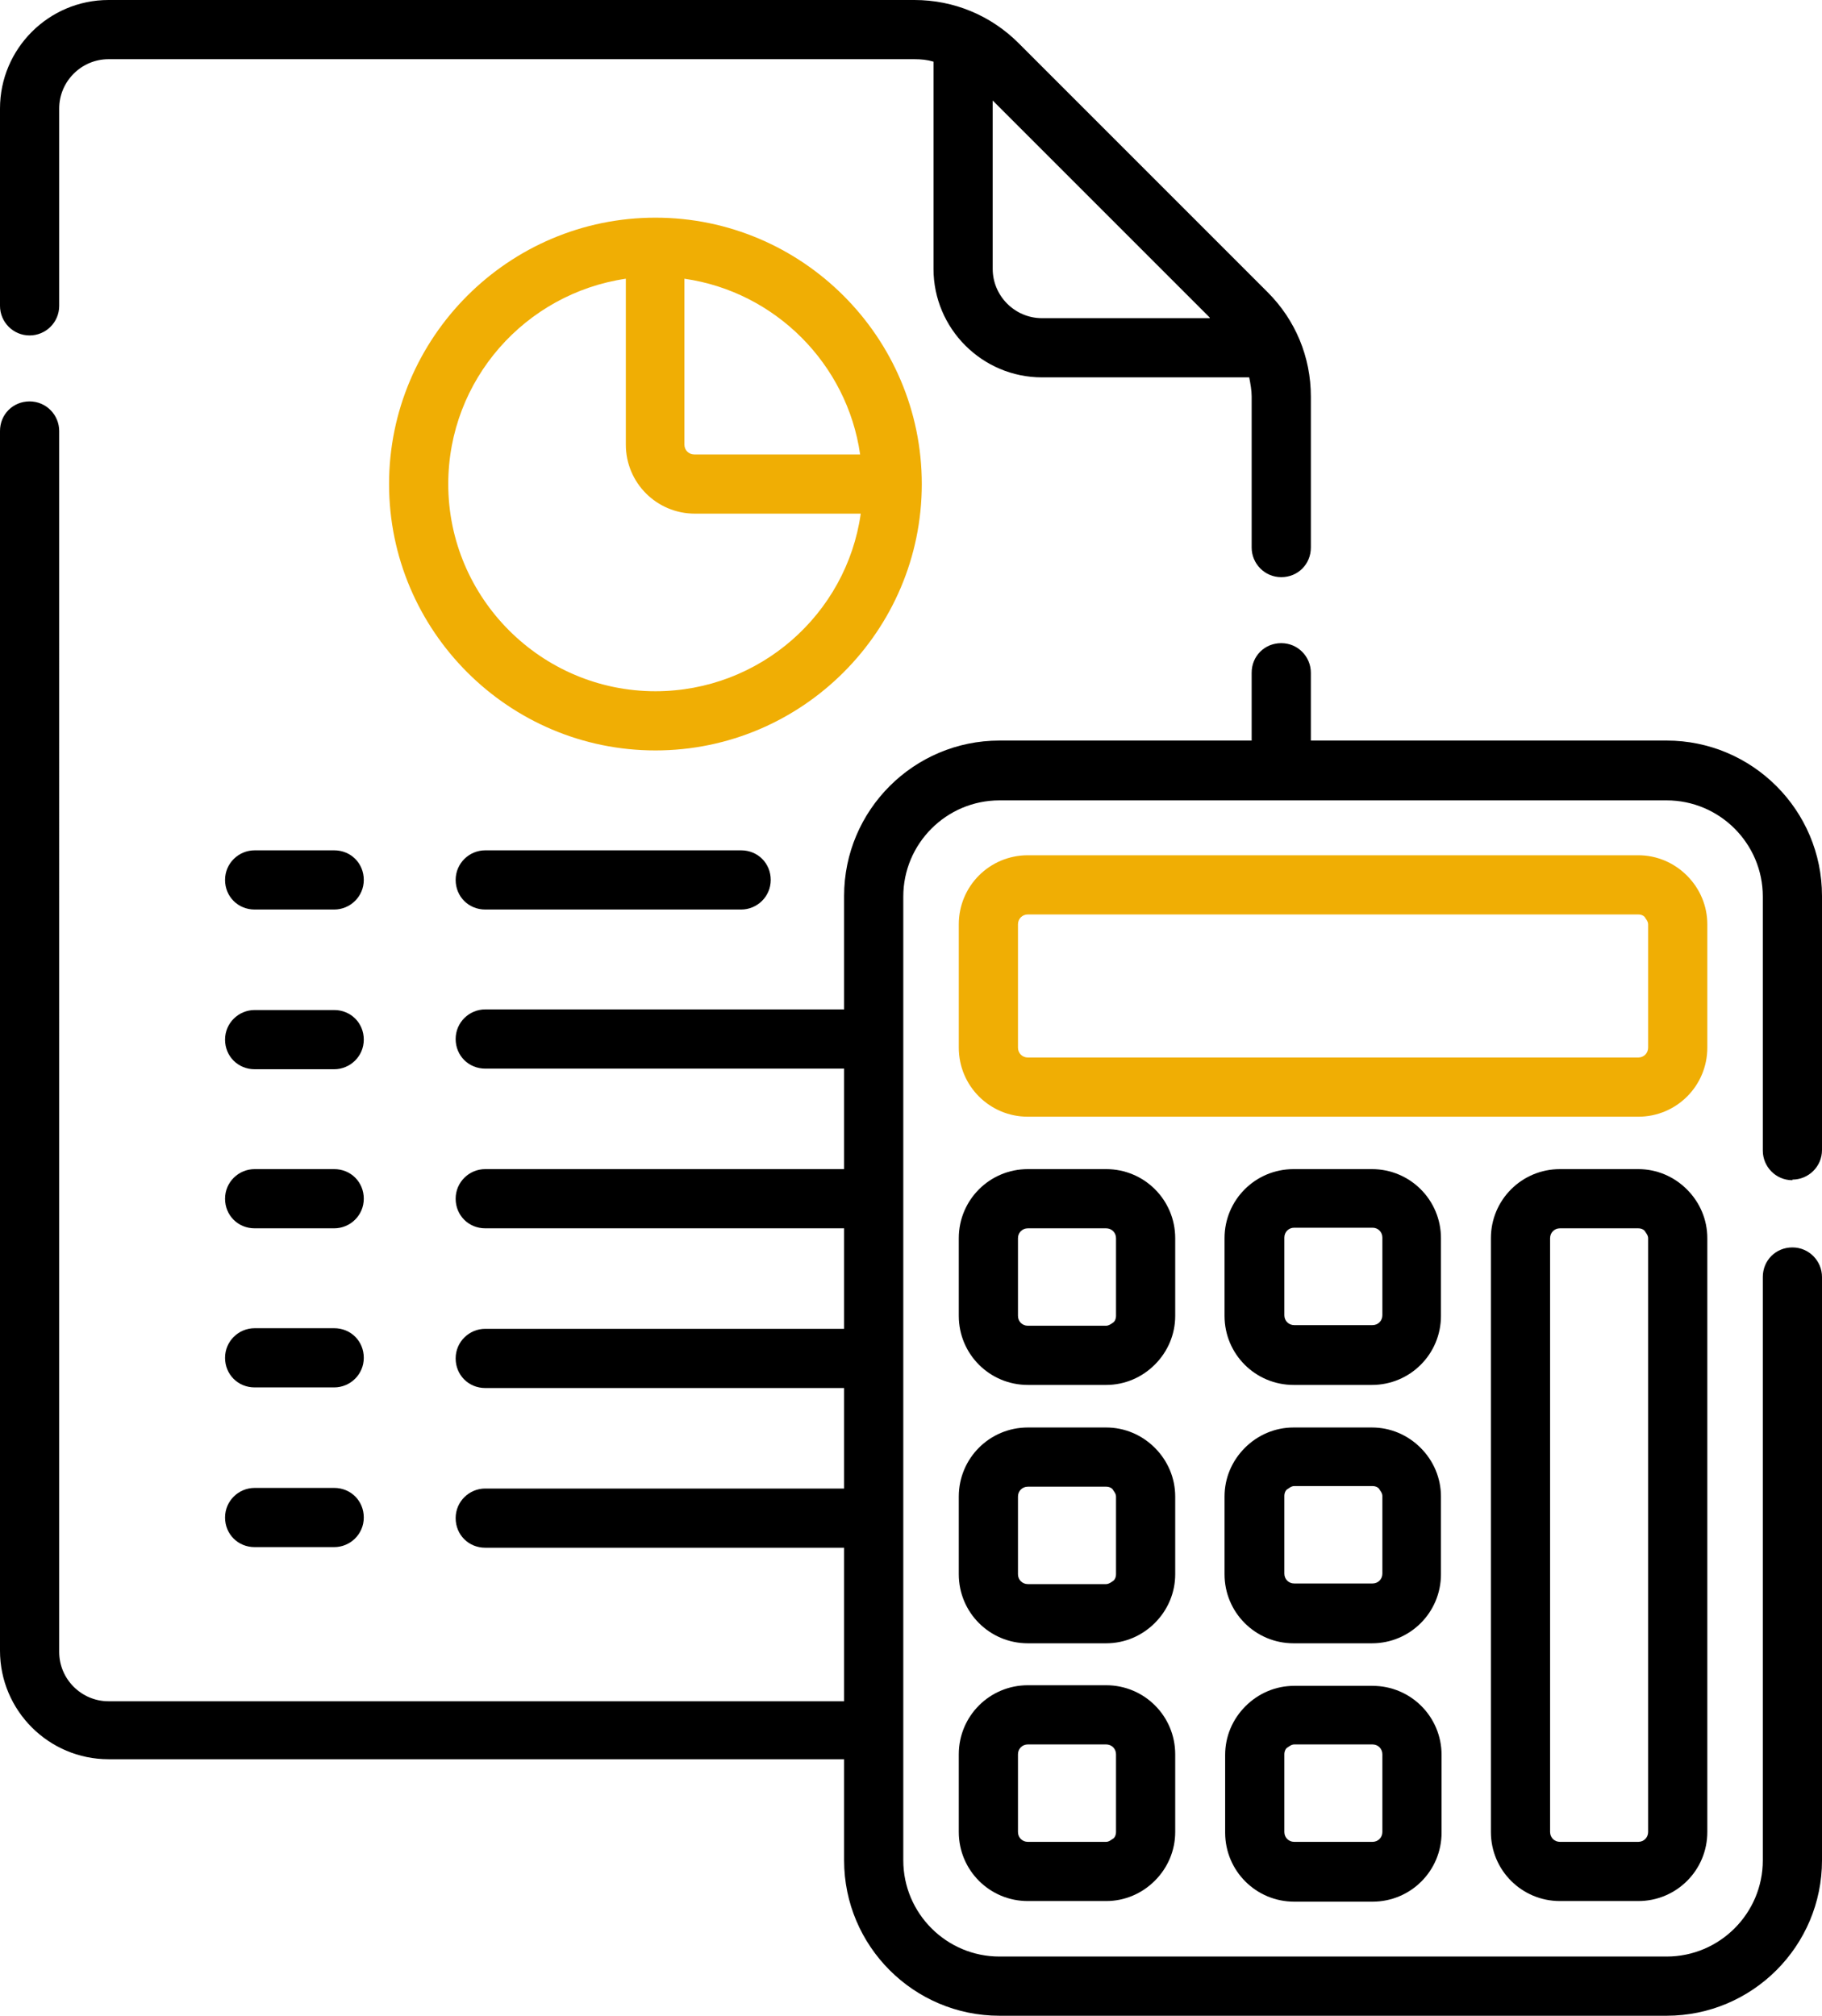 <?xml version="1.0" encoding="UTF-8"?>
<svg xmlns="http://www.w3.org/2000/svg" id="Layer_2" data-name="Layer 2" viewBox="0 0 29.55 32.69">
  <defs>
    <style> .cls-1 { fill: #F0AE04; } .cls-1, .cls-2 { stroke-width: 0px; } .cls-2 { fill: #000000; } </style>
  </defs>
  <g id="Layer_1-2" data-name="Layer 1">
    <g>
      <path class="cls-2" d="M.48,5.44c.26,0,.48-.21.48-.48V1.76c0-.44.36-.8.8-.8h13.07c.11,0,.21.01.31.04v3.36c0,.97.79,1.76,1.76,1.76h3.36c.02.1.04.21.04.31v2.45c0,.26.21.48.48.48s.48-.21.48-.48v-2.45c0-.64-.25-1.24-.7-1.69L16.52.7c-.45-.45-1.05-.7-1.69-.7H1.76C.79,0,0,.79,0,1.76v3.2c0,.26.21.48.48.48ZM19.62,5.16h-2.72c-.44,0-.8-.36-.8-.8V1.63l3.52,3.52Z"></path>
      <path class="cls-2" d="M5.42,24.13h-1.29c-.26,0-.48.21-.48.48s.21.48.48.48h1.29c.26,0,.48-.21.48-.48s-.21-.48-.48-.48Z"></path>
      <path class="cls-2" d="M5.42,21.54h-1.29c-.26,0-.48.21-.48.48s.21.48.48.48h1.29c.26,0,.48-.21.48-.48s-.21-.48-.48-.48Z"></path>
      <path class="cls-2" d="M5.42,18.96h-1.29c-.26,0-.48.21-.48.48s.21.48.48.48h1.29c.26,0,.48-.21.48-.48s-.21-.48-.48-.48Z"></path>
      <path class="cls-2" d="M5.42,16.38h-1.29c-.26,0-.48.21-.48.48s.21.48.48.48h1.29c.26,0,.48-.21.48-.48s-.21-.48-.48-.48Z"></path>
      <path class="cls-2" d="M5.42,13.79h-1.29c-.26,0-.48.21-.48.48s.21.48.48.48h1.29c.26,0,.48-.21.48-.48s-.21-.48-.48-.48Z"></path>
      <path class="cls-2" d="M7.87,13.79c-.26,0-.48.21-.48.48s.21.48.48.48h4.15c.26,0,.48-.21.48-.48s-.21-.48-.48-.48h-4.15Z"></path>
      <path class="cls-1" d="M14.95,7.85c0-2.38-1.94-4.32-4.32-4.32s-4.32,1.94-4.32,4.32,1.94,4.32,4.32,4.32,4.32-1.94,4.32-4.32ZM13.95,7.37h-2.69c-.09,0-.16-.07-.16-.16v-2.69c1.47.21,2.64,1.38,2.85,2.85ZM10.63,11.21c-1.85,0-3.36-1.51-3.36-3.36,0-1.69,1.25-3.09,2.88-3.33v2.69c0,.62.5,1.12,1.12,1.12h2.69c-.23,1.63-1.64,2.88-3.33,2.88Z"></path>
      <path class="cls-2" d="M29.07,19.13c.26,0,.48-.21.48-.48v-4.12c0-1.39-1.13-2.52-2.52-2.52h-5.77v-1.1c0-.26-.21-.48-.48-.48s-.48.21-.48.48v1.1h-4.09c-1.39,0-2.52,1.13-2.52,2.52v1.84h-5.82c-.26,0-.48.21-.48.48s.21.48.48.48h5.82v1.63h-5.82c-.26,0-.48.21-.48.48s.21.48.48.48h5.82v1.63h-5.82c-.26,0-.48.21-.48.48s.21.48.48.48h5.82v1.63h-5.82c-.26,0-.48.21-.48.48s.21.48.48.48h5.82v2.49H1.76c-.44,0-.8-.36-.8-.8V6.99c0-.26-.21-.48-.48-.48s-.48.21-.48.48v19.78c0,.97.79,1.76,1.76,1.76h11.93v1.64c0,1.39,1.13,2.52,2.52,2.52h10.82c1.39,0,2.52-1.13,2.52-2.52v-9.46c0-.26-.21-.48-.48-.48s-.48.21-.48.48v9.46c0,.86-.7,1.56-1.56,1.56h-10.82c-.86,0-1.56-.7-1.56-1.56v-15.63c0-.86.7-1.56,1.56-1.56h10.82c.86,0,1.56.7,1.56,1.56v4.12c0,.26.21.48.48.48Z"></path>
      <path class="cls-2" d="M26.57,18.96h-1.27c-.62,0-1.12.5-1.12,1.12v9.63c0,.62.5,1.12,1.12,1.12h1.27c.62,0,1.12-.5,1.12-1.12v-9.63c0-.3-.12-.58-.33-.79s-.49-.33-.79-.33ZM26.57,29.87h-1.27c-.09,0-.16-.07-.16-.16v-9.63c0-.09.07-.16.16-.16h1.27c.06,0,.1.03.11.05s.05.06.05.11v9.63c0,.09-.07.16-.16.16Z"></path>
      <path class="cls-2" d="M16.67,30.83h1.27c.3,0,.58-.12.79-.33.21-.21.33-.49.33-.79v-1.26c0-.62-.5-1.12-1.12-1.12h-1.27c-.62,0-1.12.5-1.12,1.12v1.26s0,0,0,0c0,.62.5,1.12,1.12,1.12ZM16.67,28.29h1.27c.09,0,.16.07.16.16v1.26c0,.06-.03.1-.05.11s-.06.05-.11.05h-1.27c-.09,0-.16-.07-.16-.16h0s0-1.26,0-1.26c0-.09.07-.16.16-.16h0Z"></path>
      <path class="cls-2" d="M22.26,27.34h-1.27c-.3,0-.58.12-.79.33s-.33.49-.33.79v1.26c0,.62.5,1.12,1.12,1.12h1.27c.62,0,1.12-.5,1.12-1.12v-1.26c0-.62-.5-1.12-1.12-1.12ZM22.26,29.87h-1.27c-.09,0-.16-.07-.16-.16v-1.26c0-.06.03-.1.05-.11s.06-.05.11-.05h1.27c.09,0,.16.07.16.16v1.26c0,.09-.07.16-.16.16Z"></path>
      <path class="cls-2" d="M19.06,24.27c0-.3-.12-.58-.33-.79s-.49-.33-.79-.33h-1.27c-.62,0-1.12.5-1.12,1.12v1.26s0,0,0,0c0,.62.5,1.12,1.12,1.12h1.27c.3,0,.58-.12.79-.33.21-.21.33-.49.33-.79v-1.26ZM18.05,25.64s-.06.05-.11.05h-1.27c-.09,0-.16-.07-.16-.16h0s0-1.26,0-1.26c0-.09.07-.16.16-.16h1.27c.06,0,.1.03.11.05s.05.06.05.11v1.26c0,.06-.03.1-.05.11Z"></path>
      <path class="cls-2" d="M23.37,24.27c0-.3-.12-.58-.33-.79s-.49-.33-.79-.33h-1.27c-.3,0-.58.12-.79.33s-.33.49-.33.79v1.26c0,.62.5,1.12,1.12,1.12h1.27c.62,0,1.12-.5,1.12-1.12v-1.26ZM22.26,25.68h-1.27c-.09,0-.16-.07-.16-.16v-1.26c0-.06.03-.1.05-.11s.06-.05.11-.05h1.27c.06,0,.1.03.11.05s.05.06.05.11v1.26c0,.09-.07.16-.16.16h0Z"></path>
      <path class="cls-2" d="M19.06,20.08c0-.62-.5-1.12-1.12-1.12h-1.27c-.62,0-1.12.5-1.12,1.12v1.26s0,0,0,0c0,.62.5,1.12,1.12,1.12h1.27c.3,0,.58-.12.79-.33s.33-.49.33-.79v-1.26ZM18.05,21.45s-.06.05-.11.05h-1.27c-.09,0-.16-.07-.16-.16h0s0-1.26,0-1.26c0-.09.07-.16.16-.16h1.27c.09,0,.16.07.16.16v1.26c0,.06-.03.1-.05.11Z"></path>
      <path class="cls-2" d="M23.37,20.08c0-.62-.5-1.12-1.12-1.12h-1.27c-.62,0-1.12.5-1.12,1.12v1.26c0,.62.5,1.12,1.12,1.12h1.27c.62,0,1.12-.5,1.12-1.12v-1.26ZM22.26,21.49h-1.27c-.09,0-.16-.07-.16-.16v-1.26c0-.09.07-.16.16-.16h1.27c.09,0,.16.07.16.16v1.26c0,.09-.07.16-.16.16h0Z"></path>
      <path class="cls-1" d="M27.69,14.99c0-.3-.12-.58-.33-.79s-.49-.33-.79-.33h-9.9c-.62,0-1.12.5-1.12,1.12v2s0,0,0,0c0,.62.5,1.12,1.12,1.12h9.9c.62,0,1.12-.5,1.12-1.12v-2ZM26.57,17.15h-9.9c-.09,0-.16-.07-.16-.16h0s0-2,0-2c0-.09.07-.16.16-.16h9.9c.06,0,.1.03.11.05s.05.06.05.11v2c0,.09-.07.16-.16.16Z"></path>
    </g>
  </g>
</svg>
